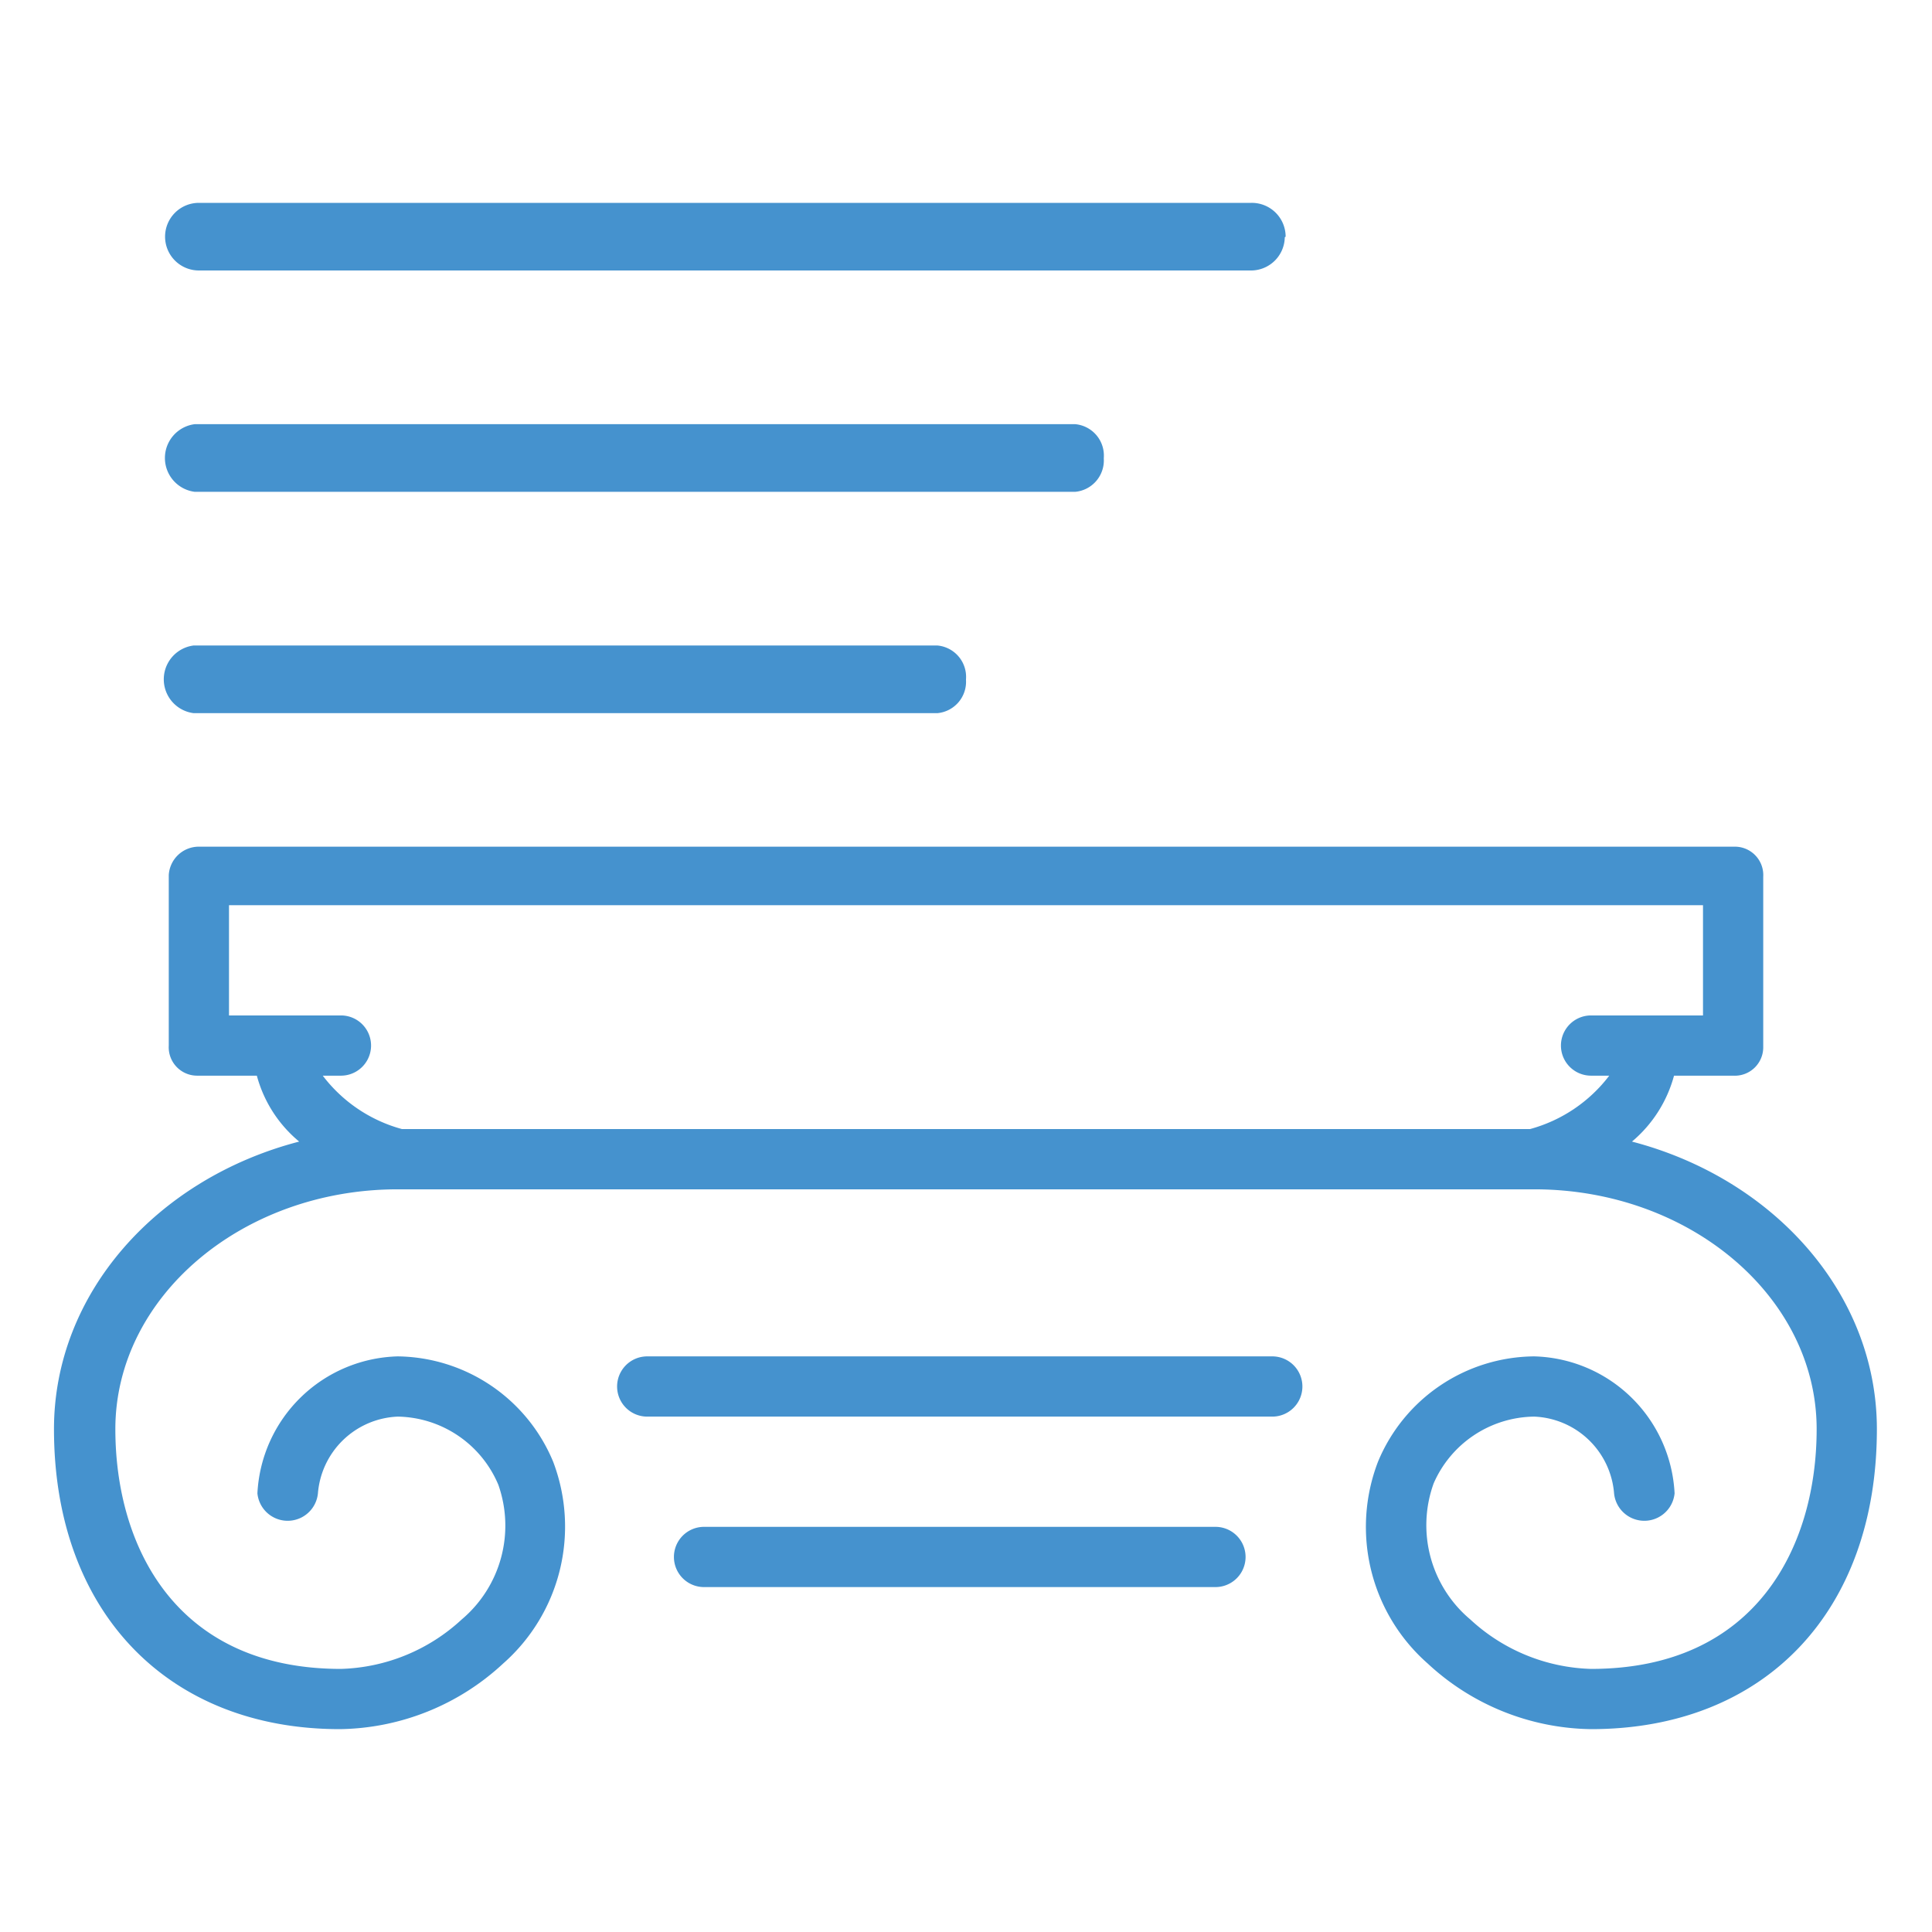 <svg id="Warstwa_1" data-name="Warstwa 1" xmlns="http://www.w3.org/2000/svg" viewBox="0 0 68 68"><defs><style>.cls-1{fill:#4592ce;}</style></defs><path class="cls-1" d="M38.85,16.12a1.11,1.11,0,0,0-1-1.19h-31a1.2,1.2,0,0,0,0,2.38h31a1.11,1.11,0,0,0,1-1.17Z"/><path class="cls-1" d="M45.25,8.33a1.19,1.19,0,0,0-1.2-1.19H7A1.19,1.19,0,1,0,7,9.52H44a1.19,1.19,0,0,0,1.22-1.17Z"/><path class="cls-1" d="M34,23.91a1.11,1.11,0,0,0-1-1.19H6.81a1.2,1.2,0,0,0,0,2.38H33a1.11,1.11,0,0,0,1-1.17Z"/><path class="cls-1" d="M57.44,40.18a4.59,4.59,0,0,0,1.48-2.32H61a1,1,0,0,0,1.06-1v-6a1,1,0,0,0-1-1.06H7a1.06,1.06,0,0,0-1.06,1v6a1,1,0,0,0,1,1.06h2.1a4.54,4.54,0,0,0,1.49,2.32c-5,1.3-8.63,5.34-8.63,10.12,0,6.42,4,10.56,10.06,10.56a8.6,8.6,0,0,0,5.75-2.31,6.42,6.42,0,0,0,1.76-7.1A6,6,0,0,0,14,47.74a5.08,5.08,0,0,0-4.94,4.82,1.07,1.07,0,0,0,2.13,0A2.94,2.94,0,0,1,14,49.86a3.91,3.91,0,0,1,3.54,2.4A4.32,4.32,0,0,1,16.25,57,6.52,6.52,0,0,1,12,58.74c-5.85,0-7.94-4.36-7.94-8.44,0-4.65,4.46-8.44,9.94-8.44H54c5.48,0,9.94,3.79,9.94,8.44,0,4.08-2.09,8.44-7.94,8.44A6.52,6.52,0,0,1,51.75,57a4.33,4.33,0,0,1-1.29-4.79A3.91,3.91,0,0,1,54,49.86a2.94,2.94,0,0,1,2.81,2.7,1.07,1.07,0,0,0,2.13,0A5.08,5.08,0,0,0,54,47.74a6,6,0,0,0-5.5,3.71,6.4,6.4,0,0,0,1.75,7.1A8.6,8.6,0,0,0,56,60.86c6.11,0,10.06-4.14,10.06-10.56C66.06,45.52,62.42,41.48,57.44,40.18Zm-43.29-.44a5.22,5.22,0,0,1-2.79-1.88H12a1.06,1.06,0,0,0,0-2.12H8.06V31.86H59.94v3.88H56a1.06,1.06,0,1,0,0,2.12h.64a5.22,5.22,0,0,1-2.79,1.88Z"/><path class="cls-1" d="M44.78,47.74h-22a1.06,1.06,0,1,0,0,2.12h22a1.06,1.06,0,1,0,0-2.12Z"/><path class="cls-1" d="M24.78,55.86h18a1.06,1.06,0,1,0,0-2.12h-18a1.06,1.06,0,1,0,0,2.12Z"/></svg>